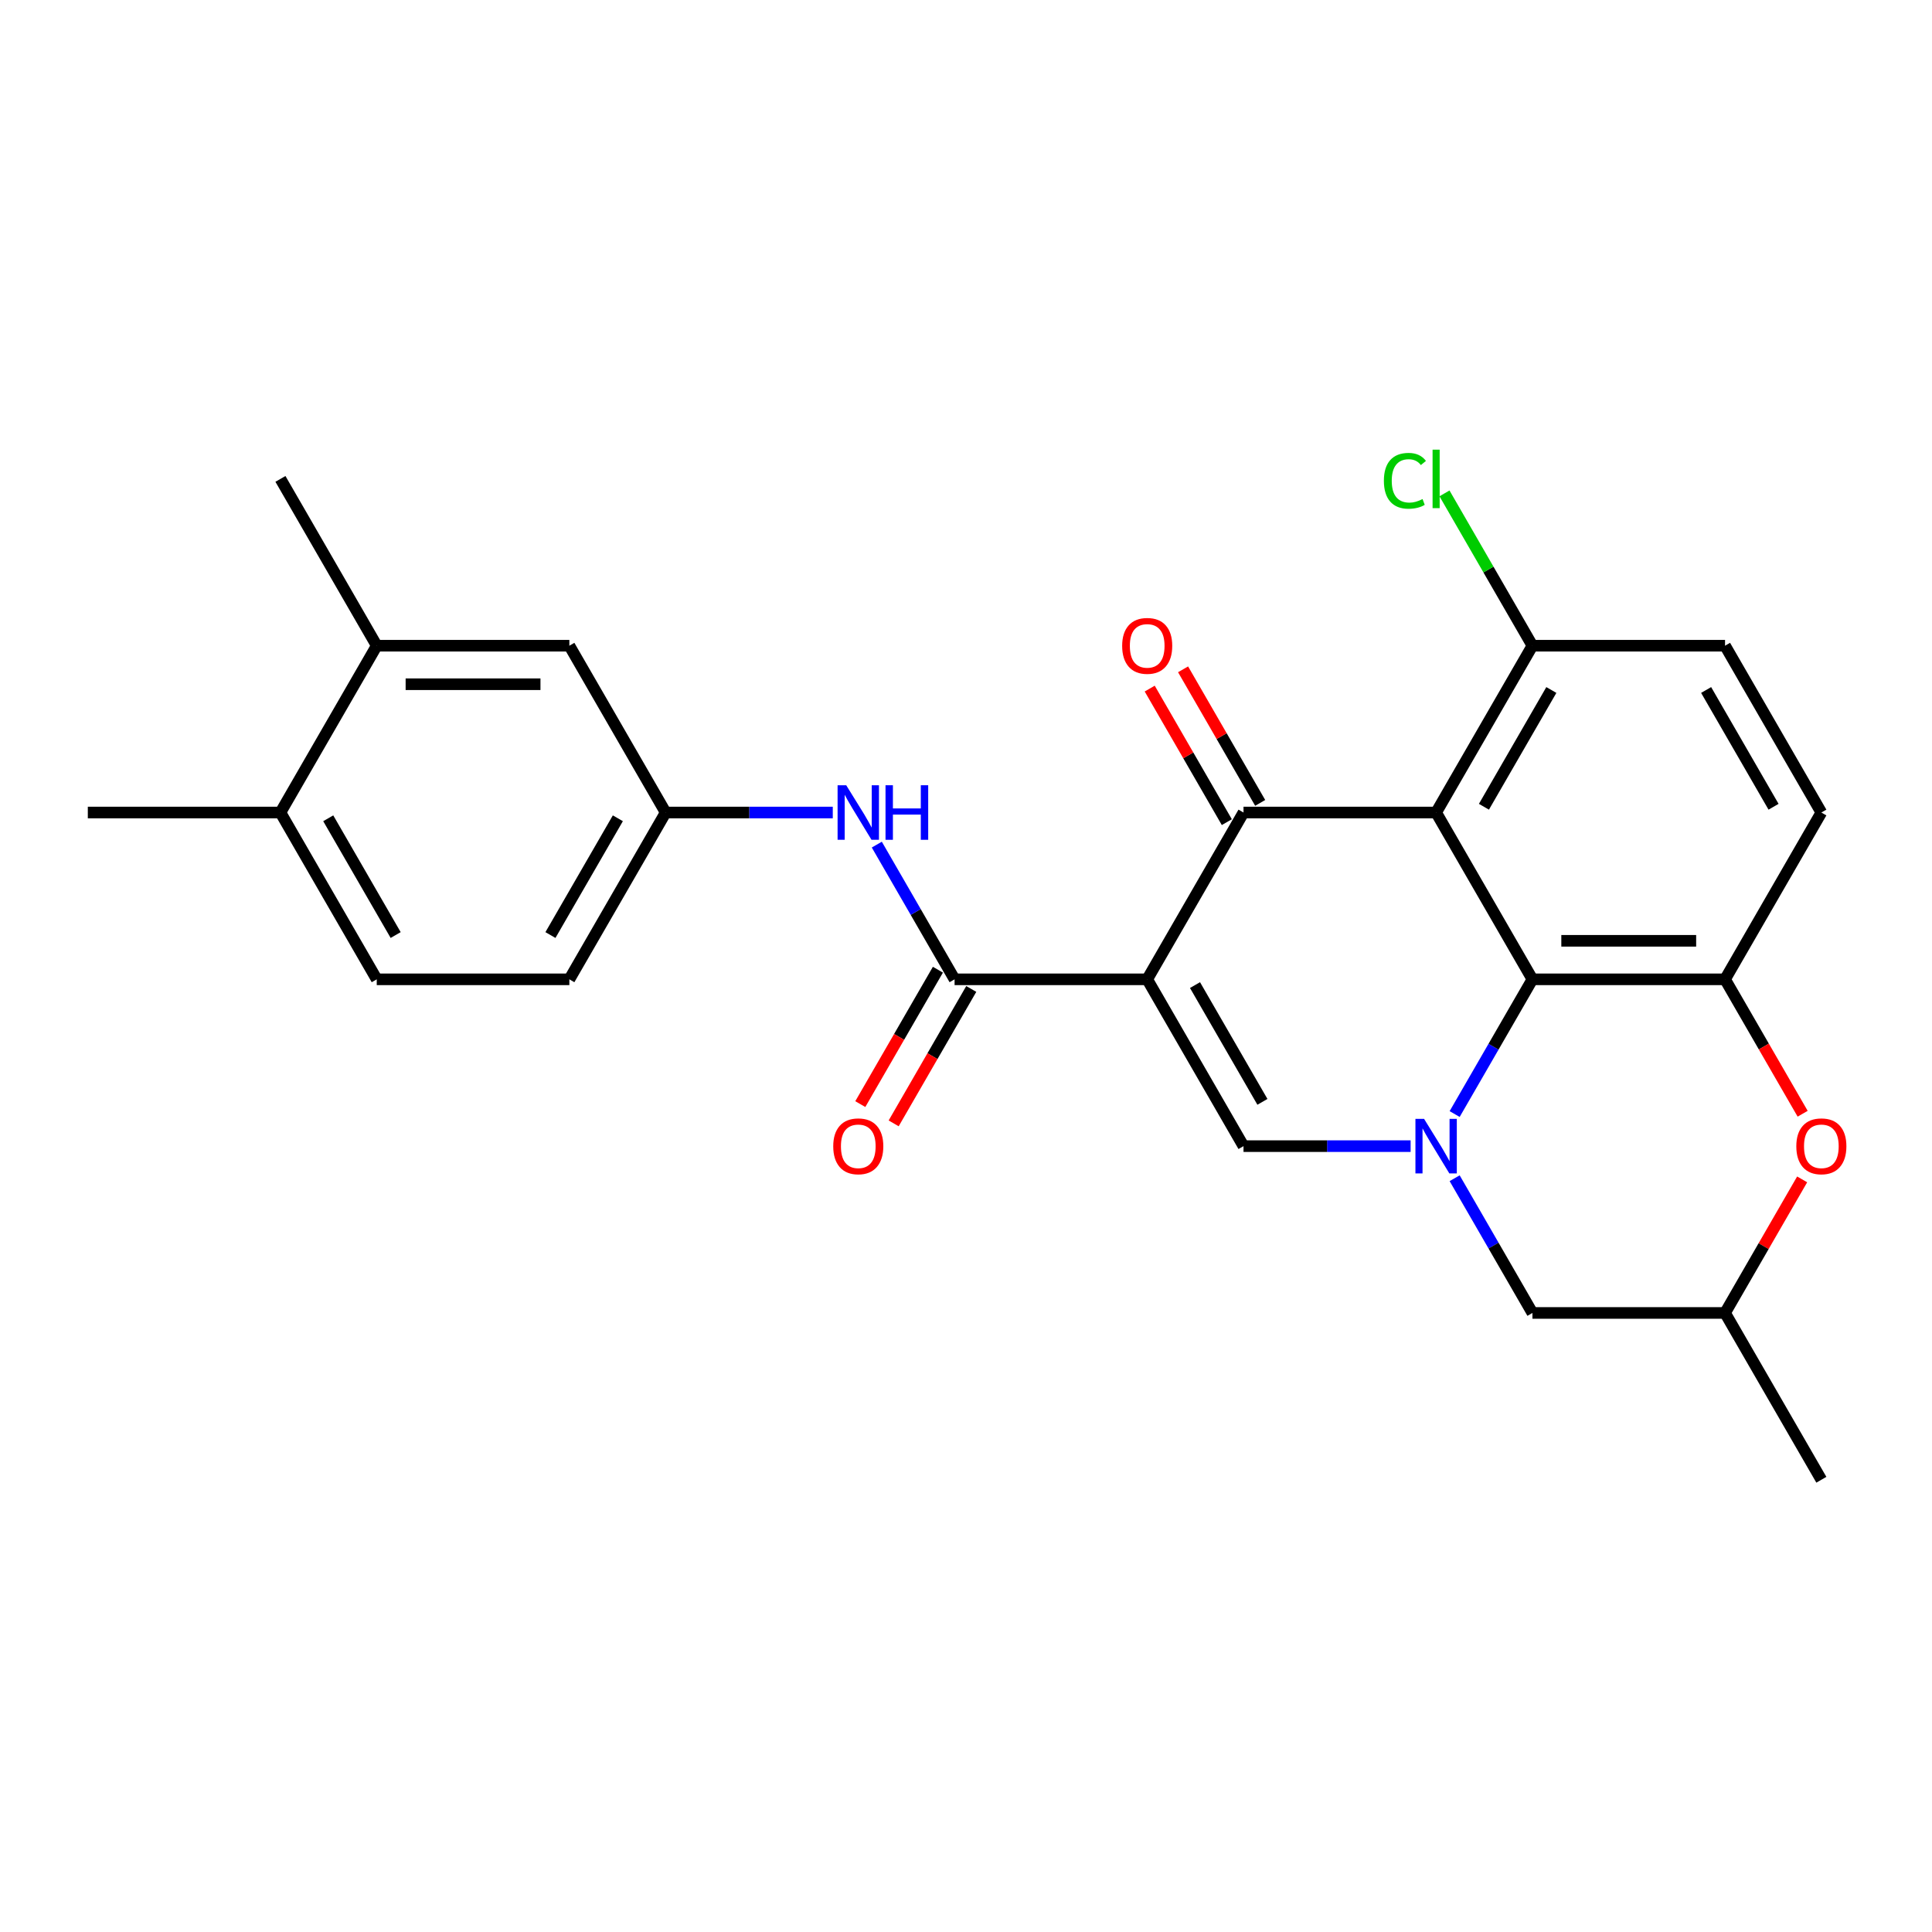 <?xml version='1.0' encoding='iso-8859-1'?>
<svg version='1.1' baseProfile='full'
              xmlns='http://www.w3.org/2000/svg'
                      xmlns:rdkit='http://www.rdkit.org/xml'
                      xmlns:xlink='http://www.w3.org/1999/xlink'
                  xml:space='preserve'
width='1000px' height='1000px' viewBox='0 0 1000 1000'>
<!-- END OF HEADER -->
<rect style='opacity:1.0;fill:#FFFFFF;stroke:none' width='1000' height='1000' x='0' y='0'> </rect>
<path class='bond-1' d='M 593.789,506.899 L 643.638,420.559' style='fill:none;fill-rule:evenodd;stroke:#000000;stroke-width:6px;stroke-linecap:butt;stroke-linejoin:miter;stroke-opacity:1' />
<path class='bond-3' d='M 593.789,506.899 L 643.638,593.239' style='fill:none;fill-rule:evenodd;stroke:#000000;stroke-width:6px;stroke-linecap:butt;stroke-linejoin:miter;stroke-opacity:1' />
<path class='bond-3' d='M 618.534,509.88 L 653.428,570.318' style='fill:none;fill-rule:evenodd;stroke:#000000;stroke-width:6px;stroke-linecap:butt;stroke-linejoin:miter;stroke-opacity:1' />
<path class='bond-5' d='M 593.789,506.899 L 494.092,506.899' style='fill:none;fill-rule:evenodd;stroke:#000000;stroke-width:6px;stroke-linecap:butt;stroke-linejoin:miter;stroke-opacity:1' />
<path class='bond-0' d='M 743.335,420.559 L 643.638,420.559' style='fill:none;fill-rule:evenodd;stroke:#000000;stroke-width:6px;stroke-linecap:butt;stroke-linejoin:miter;stroke-opacity:1' />
<path class='bond-9' d='M 743.335,420.559 L 793.183,334.218' style='fill:none;fill-rule:evenodd;stroke:#000000;stroke-width:6px;stroke-linecap:butt;stroke-linejoin:miter;stroke-opacity:1' />
<path class='bond-9' d='M 768.08,417.577 L 802.974,357.139' style='fill:none;fill-rule:evenodd;stroke:#000000;stroke-width:6px;stroke-linecap:butt;stroke-linejoin:miter;stroke-opacity:1' />
<path class='bond-26' d='M 743.335,420.559 L 793.183,506.899' style='fill:none;fill-rule:evenodd;stroke:#000000;stroke-width:6px;stroke-linecap:butt;stroke-linejoin:miter;stroke-opacity:1' />
<path class='bond-11' d='M 652.272,415.574 L 632.315,381.007' style='fill:none;fill-rule:evenodd;stroke:#000000;stroke-width:6px;stroke-linecap:butt;stroke-linejoin:miter;stroke-opacity:1' />
<path class='bond-11' d='M 632.315,381.007 L 612.358,346.441' style='fill:none;fill-rule:evenodd;stroke:#FF0000;stroke-width:6px;stroke-linecap:butt;stroke-linejoin:miter;stroke-opacity:1' />
<path class='bond-11' d='M 635.004,425.543 L 615.047,390.977' style='fill:none;fill-rule:evenodd;stroke:#000000;stroke-width:6px;stroke-linecap:butt;stroke-linejoin:miter;stroke-opacity:1' />
<path class='bond-11' d='M 615.047,390.977 L 595.09,356.411' style='fill:none;fill-rule:evenodd;stroke:#FF0000;stroke-width:6px;stroke-linecap:butt;stroke-linejoin:miter;stroke-opacity:1' />
<path class='bond-2' d='M 730.135,593.239 L 686.886,593.239' style='fill:none;fill-rule:evenodd;stroke:#0000FF;stroke-width:6px;stroke-linecap:butt;stroke-linejoin:miter;stroke-opacity:1' />
<path class='bond-2' d='M 686.886,593.239 L 643.638,593.239' style='fill:none;fill-rule:evenodd;stroke:#000000;stroke-width:6px;stroke-linecap:butt;stroke-linejoin:miter;stroke-opacity:1' />
<path class='bond-4' d='M 752.924,576.63 L 773.054,541.764' style='fill:none;fill-rule:evenodd;stroke:#0000FF;stroke-width:6px;stroke-linecap:butt;stroke-linejoin:miter;stroke-opacity:1' />
<path class='bond-4' d='M 773.054,541.764 L 793.183,506.899' style='fill:none;fill-rule:evenodd;stroke:#000000;stroke-width:6px;stroke-linecap:butt;stroke-linejoin:miter;stroke-opacity:1' />
<path class='bond-10' d='M 752.924,609.849 L 773.054,644.714' style='fill:none;fill-rule:evenodd;stroke:#0000FF;stroke-width:6px;stroke-linecap:butt;stroke-linejoin:miter;stroke-opacity:1' />
<path class='bond-10' d='M 773.054,644.714 L 793.183,679.579' style='fill:none;fill-rule:evenodd;stroke:#000000;stroke-width:6px;stroke-linecap:butt;stroke-linejoin:miter;stroke-opacity:1' />
<path class='bond-6' d='M 793.183,506.899 L 892.881,506.899' style='fill:none;fill-rule:evenodd;stroke:#000000;stroke-width:6px;stroke-linecap:butt;stroke-linejoin:miter;stroke-opacity:1' />
<path class='bond-6' d='M 808.138,486.959 L 877.926,486.959' style='fill:none;fill-rule:evenodd;stroke:#000000;stroke-width:6px;stroke-linecap:butt;stroke-linejoin:miter;stroke-opacity:1' />
<path class='bond-8' d='M 494.092,506.899 L 473.962,472.033' style='fill:none;fill-rule:evenodd;stroke:#000000;stroke-width:6px;stroke-linecap:butt;stroke-linejoin:miter;stroke-opacity:1' />
<path class='bond-8' d='M 473.962,472.033 L 453.833,437.168' style='fill:none;fill-rule:evenodd;stroke:#0000FF;stroke-width:6px;stroke-linecap:butt;stroke-linejoin:miter;stroke-opacity:1' />
<path class='bond-14' d='M 485.458,501.914 L 465.374,536.7' style='fill:none;fill-rule:evenodd;stroke:#000000;stroke-width:6px;stroke-linecap:butt;stroke-linejoin:miter;stroke-opacity:1' />
<path class='bond-14' d='M 465.374,536.7 L 445.291,571.485' style='fill:none;fill-rule:evenodd;stroke:#FF0000;stroke-width:6px;stroke-linecap:butt;stroke-linejoin:miter;stroke-opacity:1' />
<path class='bond-14' d='M 502.726,511.884 L 482.642,546.669' style='fill:none;fill-rule:evenodd;stroke:#000000;stroke-width:6px;stroke-linecap:butt;stroke-linejoin:miter;stroke-opacity:1' />
<path class='bond-14' d='M 482.642,546.669 L 462.559,581.455' style='fill:none;fill-rule:evenodd;stroke:#FF0000;stroke-width:6px;stroke-linecap:butt;stroke-linejoin:miter;stroke-opacity:1' />
<path class='bond-15' d='M 892.881,506.899 L 942.729,420.559' style='fill:none;fill-rule:evenodd;stroke:#000000;stroke-width:6px;stroke-linecap:butt;stroke-linejoin:miter;stroke-opacity:1' />
<path class='bond-28' d='M 892.881,506.899 L 912.964,541.684' style='fill:none;fill-rule:evenodd;stroke:#000000;stroke-width:6px;stroke-linecap:butt;stroke-linejoin:miter;stroke-opacity:1' />
<path class='bond-28' d='M 912.964,541.684 L 933.048,576.47' style='fill:none;fill-rule:evenodd;stroke:#FF0000;stroke-width:6px;stroke-linecap:butt;stroke-linejoin:miter;stroke-opacity:1' />
<path class='bond-7' d='M 932.794,610.447 L 912.838,645.013' style='fill:none;fill-rule:evenodd;stroke:#FF0000;stroke-width:6px;stroke-linecap:butt;stroke-linejoin:miter;stroke-opacity:1' />
<path class='bond-7' d='M 912.838,645.013 L 892.881,679.579' style='fill:none;fill-rule:evenodd;stroke:#000000;stroke-width:6px;stroke-linecap:butt;stroke-linejoin:miter;stroke-opacity:1' />
<path class='bond-13' d='M 431.043,420.559 L 387.795,420.559' style='fill:none;fill-rule:evenodd;stroke:#0000FF;stroke-width:6px;stroke-linecap:butt;stroke-linejoin:miter;stroke-opacity:1' />
<path class='bond-13' d='M 387.795,420.559 L 344.546,420.559' style='fill:none;fill-rule:evenodd;stroke:#000000;stroke-width:6px;stroke-linecap:butt;stroke-linejoin:miter;stroke-opacity:1' />
<path class='bond-19' d='M 793.183,334.218 L 892.881,334.218' style='fill:none;fill-rule:evenodd;stroke:#000000;stroke-width:6px;stroke-linecap:butt;stroke-linejoin:miter;stroke-opacity:1' />
<path class='bond-21' d='M 793.183,334.218 L 770.423,294.795' style='fill:none;fill-rule:evenodd;stroke:#000000;stroke-width:6px;stroke-linecap:butt;stroke-linejoin:miter;stroke-opacity:1' />
<path class='bond-21' d='M 770.423,294.795 L 747.662,255.372' style='fill:none;fill-rule:evenodd;stroke:#00CC00;stroke-width:6px;stroke-linecap:butt;stroke-linejoin:miter;stroke-opacity:1' />
<path class='bond-16' d='M 793.183,679.579 L 892.881,679.579' style='fill:none;fill-rule:evenodd;stroke:#000000;stroke-width:6px;stroke-linecap:butt;stroke-linejoin:miter;stroke-opacity:1' />
<path class='bond-12' d='M 195,334.218 L 294.698,334.218' style='fill:none;fill-rule:evenodd;stroke:#000000;stroke-width:6px;stroke-linecap:butt;stroke-linejoin:miter;stroke-opacity:1' />
<path class='bond-12' d='M 209.955,354.158 L 279.743,354.158' style='fill:none;fill-rule:evenodd;stroke:#000000;stroke-width:6px;stroke-linecap:butt;stroke-linejoin:miter;stroke-opacity:1' />
<path class='bond-23' d='M 195,334.218 L 145.152,247.878' style='fill:none;fill-rule:evenodd;stroke:#000000;stroke-width:6px;stroke-linecap:butt;stroke-linejoin:miter;stroke-opacity:1' />
<path class='bond-29' d='M 195,334.218 L 145.152,420.559' style='fill:none;fill-rule:evenodd;stroke:#000000;stroke-width:6px;stroke-linecap:butt;stroke-linejoin:miter;stroke-opacity:1' />
<path class='bond-17' d='M 344.546,420.559 L 294.698,334.218' style='fill:none;fill-rule:evenodd;stroke:#000000;stroke-width:6px;stroke-linecap:butt;stroke-linejoin:miter;stroke-opacity:1' />
<path class='bond-22' d='M 344.546,420.559 L 294.698,506.899' style='fill:none;fill-rule:evenodd;stroke:#000000;stroke-width:6px;stroke-linecap:butt;stroke-linejoin:miter;stroke-opacity:1' />
<path class='bond-22' d='M 319.801,423.54 L 284.907,483.978' style='fill:none;fill-rule:evenodd;stroke:#000000;stroke-width:6px;stroke-linecap:butt;stroke-linejoin:miter;stroke-opacity:1' />
<path class='bond-27' d='M 942.729,420.559 L 892.881,334.218' style='fill:none;fill-rule:evenodd;stroke:#000000;stroke-width:6px;stroke-linecap:butt;stroke-linejoin:miter;stroke-opacity:1' />
<path class='bond-27' d='M 917.984,417.577 L 883.09,357.139' style='fill:none;fill-rule:evenodd;stroke:#000000;stroke-width:6px;stroke-linecap:butt;stroke-linejoin:miter;stroke-opacity:1' />
<path class='bond-25' d='M 892.881,679.579 L 942.729,765.92' style='fill:none;fill-rule:evenodd;stroke:#000000;stroke-width:6px;stroke-linecap:butt;stroke-linejoin:miter;stroke-opacity:1' />
<path class='bond-18' d='M 145.152,420.559 L 195,506.899' style='fill:none;fill-rule:evenodd;stroke:#000000;stroke-width:6px;stroke-linecap:butt;stroke-linejoin:miter;stroke-opacity:1' />
<path class='bond-18' d='M 169.897,423.54 L 204.791,483.978' style='fill:none;fill-rule:evenodd;stroke:#000000;stroke-width:6px;stroke-linecap:butt;stroke-linejoin:miter;stroke-opacity:1' />
<path class='bond-24' d='M 145.152,420.559 L 45.455,420.559' style='fill:none;fill-rule:evenodd;stroke:#000000;stroke-width:6px;stroke-linecap:butt;stroke-linejoin:miter;stroke-opacity:1' />
<path class='bond-20' d='M 195,506.899 L 294.698,506.899' style='fill:none;fill-rule:evenodd;stroke:#000000;stroke-width:6px;stroke-linecap:butt;stroke-linejoin:miter;stroke-opacity:1' />
<path  class='atom-3' d='M 737.094 579.122
L 746.346 594.077
Q 747.263 595.552, 748.738 598.224
Q 750.214 600.896, 750.294 601.055
L 750.294 579.122
L 754.042 579.122
L 754.042 607.356
L 750.174 607.356
L 740.244 591.006
Q 739.088 589.092, 737.852 586.898
Q 736.655 584.705, 736.296 584.027
L 736.296 607.356
L 732.627 607.356
L 732.627 579.122
L 737.094 579.122
' fill='#0000FF'/>
<path  class='atom-8' d='M 929.769 593.319
Q 929.769 586.539, 933.118 582.751
Q 936.468 578.963, 942.729 578.963
Q 948.99 578.963, 952.34 582.751
Q 955.69 586.539, 955.69 593.319
Q 955.69 600.178, 952.3 604.086
Q 948.91 607.954, 942.729 607.954
Q 936.508 607.954, 933.118 604.086
Q 929.769 600.218, 929.769 593.319
M 942.729 604.764
Q 947.036 604.764, 949.349 601.893
Q 951.702 598.982, 951.702 593.319
Q 951.702 587.776, 949.349 584.984
Q 947.036 582.153, 942.729 582.153
Q 938.422 582.153, 936.069 584.944
Q 933.756 587.736, 933.756 593.319
Q 933.756 599.022, 936.069 601.893
Q 938.422 604.764, 942.729 604.764
' fill='#FF0000'/>
<path  class='atom-9' d='M 438.002 406.441
L 447.254 421.396
Q 448.171 422.872, 449.647 425.543
Q 451.122 428.215, 451.202 428.375
L 451.202 406.441
L 454.951 406.441
L 454.951 434.676
L 451.083 434.676
L 441.153 418.325
Q 439.996 416.411, 438.76 414.218
Q 437.564 412.024, 437.205 411.347
L 437.205 434.676
L 433.536 434.676
L 433.536 406.441
L 438.002 406.441
' fill='#0000FF'/>
<path  class='atom-9' d='M 458.34 406.441
L 462.169 406.441
L 462.169 418.445
L 476.605 418.445
L 476.605 406.441
L 480.433 406.441
L 480.433 434.676
L 476.605 434.676
L 476.605 421.635
L 462.169 421.635
L 462.169 434.676
L 458.34 434.676
L 458.34 406.441
' fill='#0000FF'/>
<path  class='atom-12' d='M 580.828 334.298
Q 580.828 327.519, 584.178 323.73
Q 587.528 319.942, 593.789 319.942
Q 600.05 319.942, 603.4 323.73
Q 606.75 327.519, 606.75 334.298
Q 606.75 341.157, 603.36 345.065
Q 599.97 348.934, 593.789 348.934
Q 587.568 348.934, 584.178 345.065
Q 580.828 341.197, 580.828 334.298
M 593.789 345.743
Q 598.096 345.743, 600.409 342.872
Q 602.762 339.961, 602.762 334.298
Q 602.762 328.755, 600.409 325.963
Q 598.096 323.132, 593.789 323.132
Q 589.482 323.132, 587.129 325.923
Q 584.816 328.715, 584.816 334.298
Q 584.816 340.001, 587.129 342.872
Q 589.482 345.743, 593.789 345.743
' fill='#FF0000'/>
<path  class='atom-15' d='M 431.283 593.319
Q 431.283 586.539, 434.632 582.751
Q 437.982 578.963, 444.243 578.963
Q 450.504 578.963, 453.854 582.751
Q 457.204 586.539, 457.204 593.319
Q 457.204 600.178, 453.814 604.086
Q 450.425 607.954, 444.243 607.954
Q 438.022 607.954, 434.632 604.086
Q 431.283 600.218, 431.283 593.319
M 444.243 604.764
Q 448.55 604.764, 450.863 601.893
Q 453.216 598.982, 453.216 593.319
Q 453.216 587.776, 450.863 584.984
Q 448.55 582.153, 444.243 582.153
Q 439.936 582.153, 437.584 584.944
Q 435.271 587.736, 435.271 593.319
Q 435.271 599.022, 437.584 601.893
Q 439.936 604.764, 444.243 604.764
' fill='#FF0000'/>
<path  class='atom-22' d='M 716.297 248.855
Q 716.297 241.836, 719.567 238.167
Q 722.877 234.459, 729.138 234.459
Q 734.96 234.459, 738.071 238.566
L 735.439 240.72
Q 733.166 237.729, 729.138 237.729
Q 724.871 237.729, 722.598 240.6
Q 720.365 243.431, 720.365 248.855
Q 720.365 254.438, 722.678 257.309
Q 725.03 260.181, 729.577 260.181
Q 732.687 260.181, 736.316 258.306
L 737.433 261.297
Q 735.957 262.254, 733.724 262.813
Q 731.491 263.371, 729.018 263.371
Q 722.877 263.371, 719.567 259.622
Q 716.297 255.874, 716.297 248.855
' fill='#00CC00'/>
<path  class='atom-22' d='M 741.5 232.744
L 745.169 232.744
L 745.169 263.012
L 741.5 263.012
L 741.5 232.744
' fill='#00CC00'/>
</svg>
